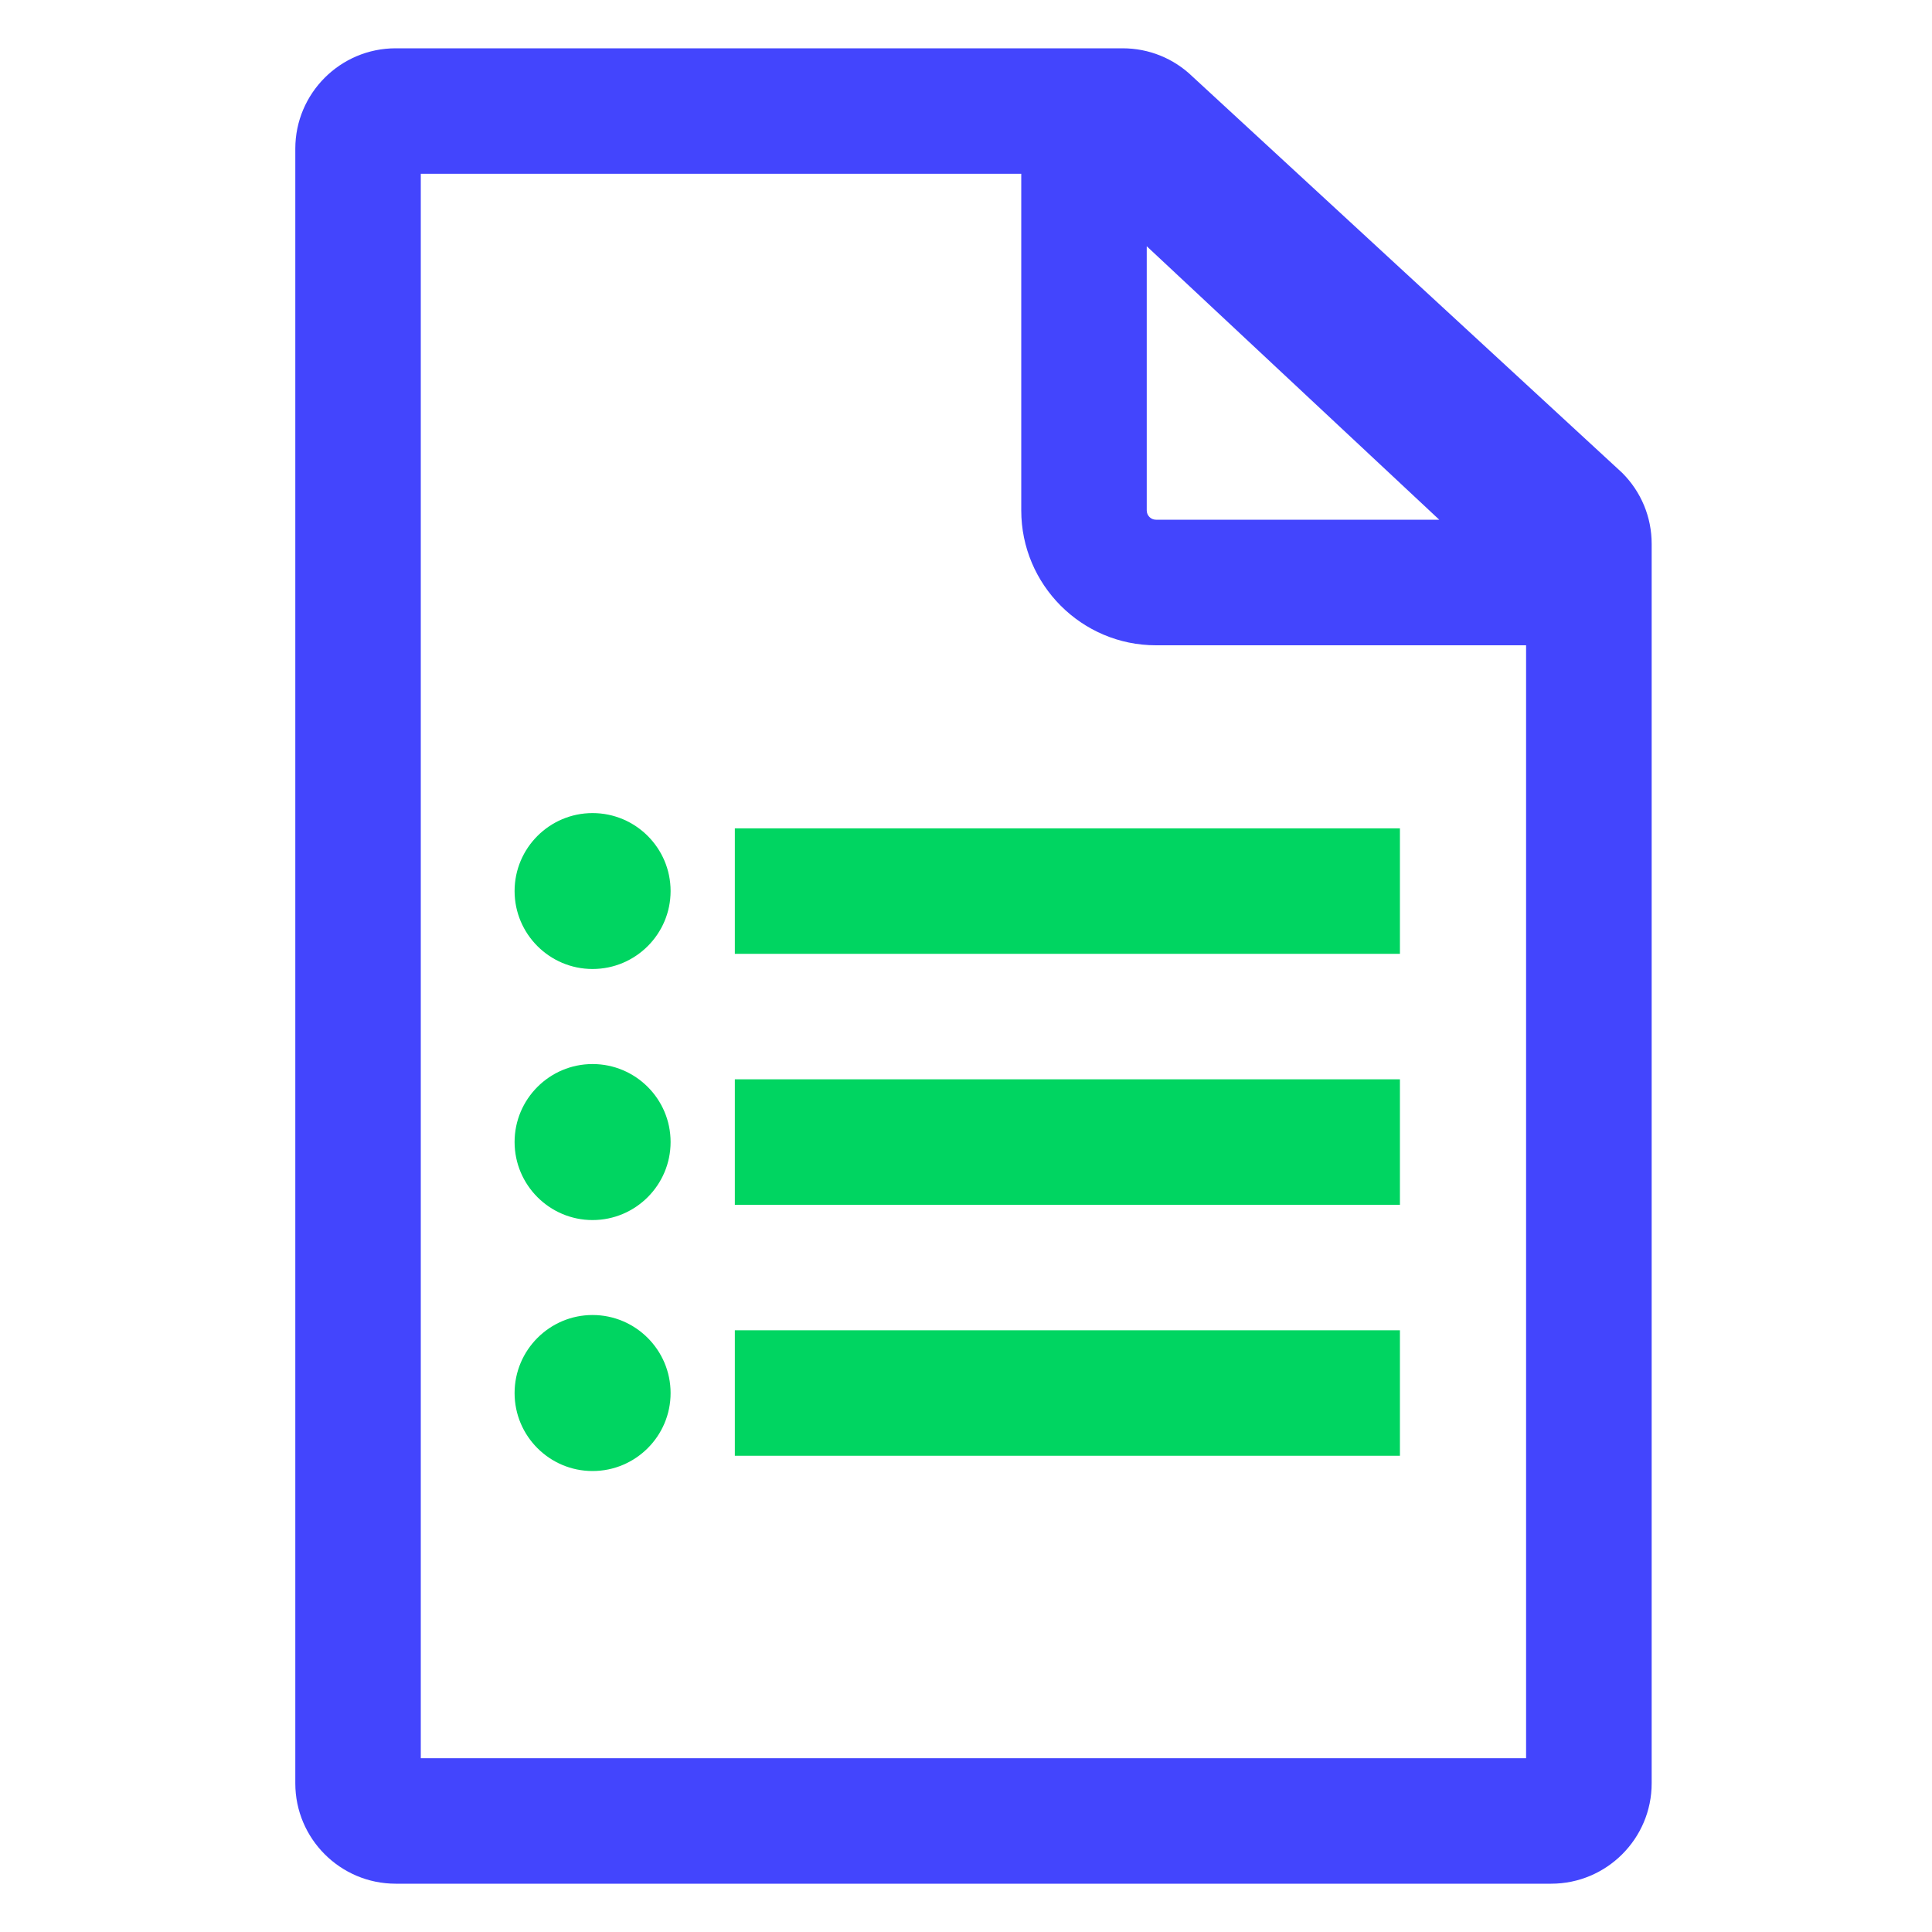 <svg width="20" height="20" viewBox="0 0 20 20" fill="none" xmlns="http://www.w3.org/2000/svg">
<g clip-path="url(#clip0_262_1262)">
<path d="M11.621 0.5H4.096C3.523 0.5 3.057 0.966 3.057 1.539V18.461C3.057 19.034 3.523 19.5 4.096 19.5H16.058C16.631 19.5 17.098 19.034 17.098 18.461V5.63C17.098 5.352 16.989 5.091 16.793 4.895L12.345 0.793C12.15 0.604 11.893 0.5 11.621 0.5ZM15.798 18.201H4.356V1.799H10.572V5.284C10.572 6.053 11.197 6.68 11.966 6.68H15.798V18.201ZM11.966 5.38C11.914 5.38 11.871 5.337 11.871 5.284V2.549L14.899 5.38L11.966 5.38Z" fill="#4345FD"/>
<path d="M5.327 9.224C5.327 8.779 5.689 8.417 6.134 8.417C6.58 8.417 6.942 8.779 6.942 9.224C6.942 9.669 6.58 10.031 6.134 10.031C5.689 10.031 5.327 9.669 5.327 9.224Z" fill="#00D561"/>
<path d="M14.492 9.874V8.575H11.05H7.607V9.874H11.05H14.492Z" fill="#00D561"/>
<path d="M5.327 11.822C5.327 11.377 5.689 11.015 6.134 11.015C6.58 11.015 6.942 11.377 6.942 11.822C6.942 12.267 6.58 12.63 6.134 12.63C5.689 12.63 5.327 12.267 5.327 11.822Z" fill="#00D561"/>
<path d="M14.492 11.173H7.607V12.472H14.492V11.173Z" fill="#00D561"/>
<path d="M5.327 14.421C5.327 13.976 5.689 13.613 6.134 13.613C6.58 13.613 6.942 13.976 6.942 14.421C6.942 14.866 6.58 15.228 6.134 15.228C5.689 15.228 5.327 14.866 5.327 14.421Z" fill="#00D561"/>
<path d="M14.492 13.771H7.607V15.07H14.492V13.771Z" fill="#00D561"/>
</g>
<defs>
<clipPath id="clip0_262_1262">
<rect width="19" height="19" fill="white" transform="translate(0.577 0.5)"/>
</clipPath>
</defs>
</svg>
